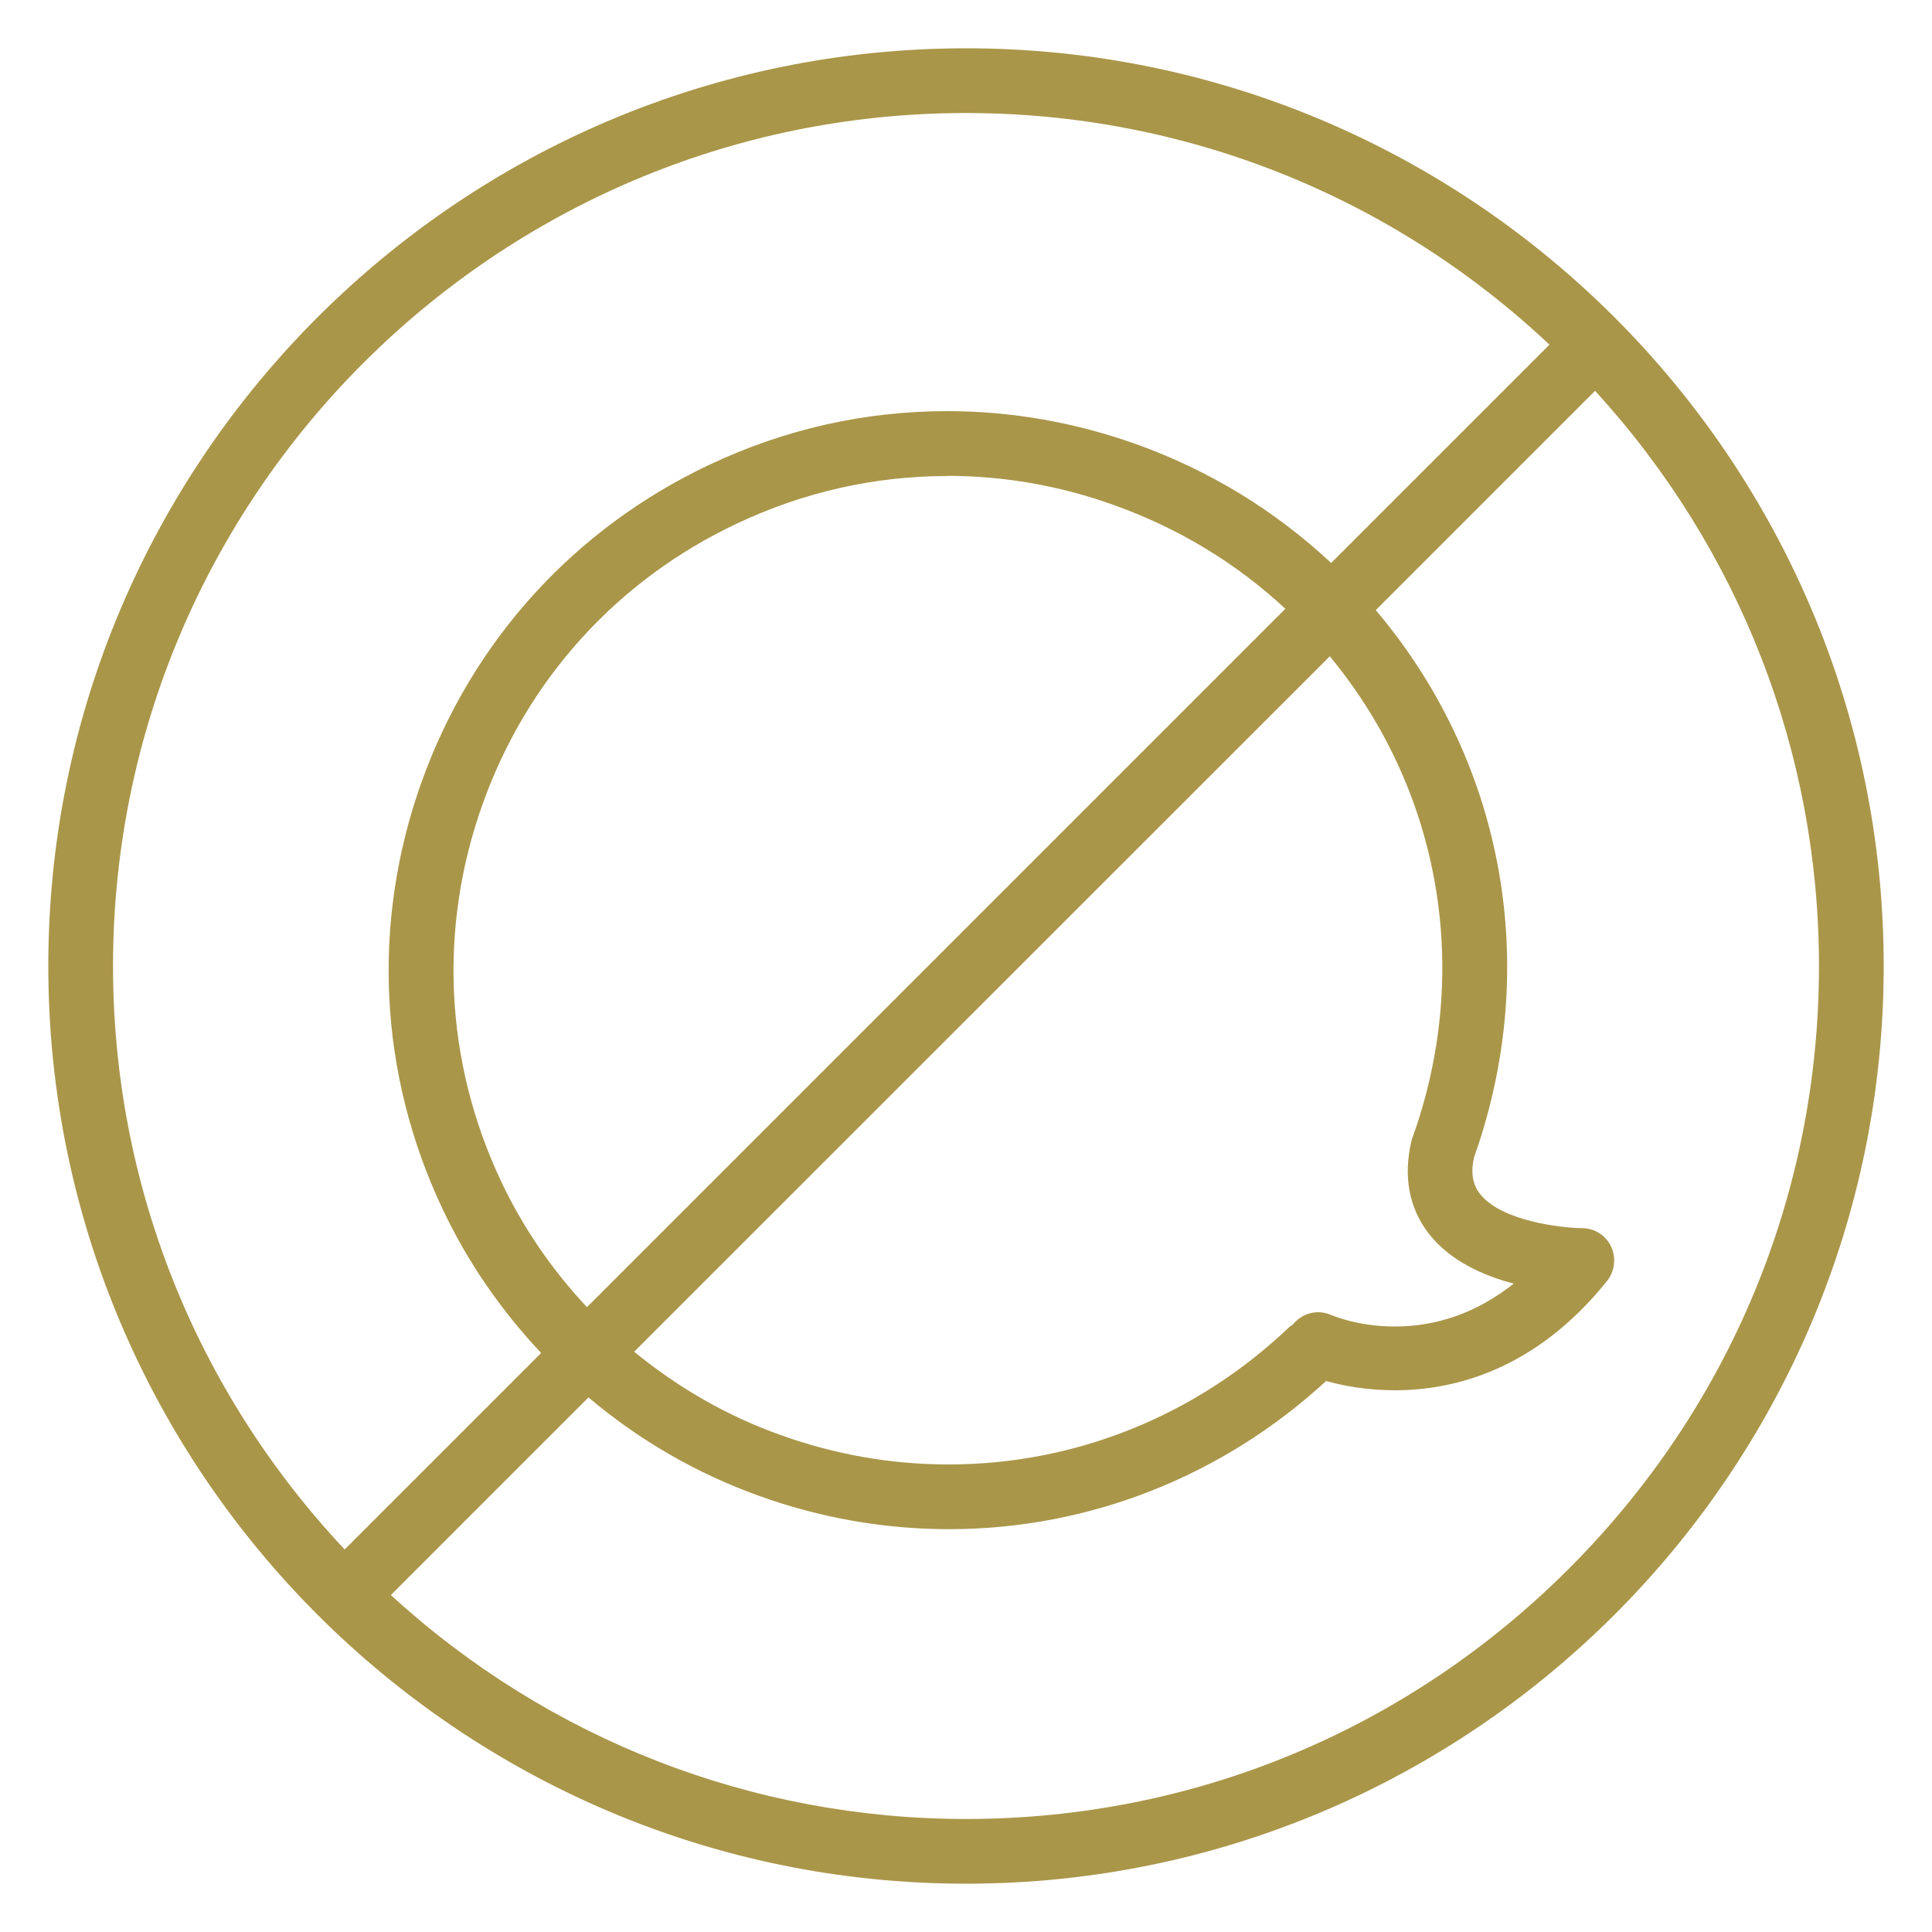 <?xml version="1.0" encoding="UTF-8"?><svg id="_レイヤー_2" xmlns="http://www.w3.org/2000/svg" viewBox="0 0 100 100"><defs><style>.cls-1{fill:none;}.cls-1,.cls-2{stroke-width:0px;}.cls-2{fill:#aa9649;}</style></defs><g id="_レイヤー_2-2"><path class="cls-2" d="m50,97.5c-26.19,0-47.5-21.31-47.5-47.5S23.81,2.5,50,2.5s47.5,21.31,47.5,47.5-21.31,47.5-47.5,47.5Zm-29.77-14.94c8.17,7.48,18.72,11.59,29.77,11.59,11.77,0,22.85-4.6,31.2-12.95,8.35-8.35,12.95-19.43,12.95-31.2,0-11.05-4.11-21.6-11.59-29.77l-11.35,11.35c6.49,7.67,8.49,17.96,5.33,27.61-.08.24-.16.47-.24.7-.18.78-.09,1.4.3,1.9,1.11,1.43,4.27,1.77,5.29,1.78.65,0,1.22.37,1.5.95.27.58.19,1.27-.2,1.77-3.75,4.69-8.04,5.67-10.98,5.67-1.48,0-2.72-.24-3.57-.48-5.38,4.95-12.3,7.67-19.52,7.67-3.34,0-6.65-.58-9.82-1.72-3.23-1.16-6.2-2.87-8.84-5.1l-10.21,10.21ZM50,5.85C25.66,5.85,5.85,25.66,5.85,50c0,11.27,4.26,21.97,11.99,30.2l10.17-10.17c-2.11-2.24-3.83-4.75-5.11-7.47-3.3-6.98-3.68-14.84-1.07-22.11,2.61-7.27,7.89-13.09,14.88-16.39,3.91-1.85,8.06-2.78,12.32-2.78,3.32,0,6.61.58,9.78,1.71,3.79,1.36,7.18,3.43,10.09,6.15l11.3-11.3c-8.23-7.74-18.94-11.99-30.2-11.99Zm-17.18,64.11c2.29,1.88,4.84,3.34,7.59,4.32,2.81,1.01,5.73,1.52,8.69,1.52,6.55,0,12.81-2.52,17.61-7.09.07-.07.14-.11.2-.14.32-.41.8-.65,1.32-.65.23,0,.45.05.66.14.06.02,1.37.6,3.3.6,2.24,0,4.3-.75,6.16-2.22-1.53-.4-3.28-1.16-4.39-2.58-1.03-1.32-1.34-2.98-.9-4.82l.02-.07v-.02s.02-.04.03-.07c.08-.24.17-.48.25-.72,2.75-8.43,1.06-17.43-4.53-24.19l-36.01,36Zm16.21-45.32c-3.77,0-7.44.83-10.89,2.46-6.18,2.91-10.85,8.06-13.15,14.49-2.31,6.43-1.97,13.37.94,19.54,1.12,2.38,2.62,4.57,4.45,6.53l36.15-36.15c-2.55-2.37-5.53-4.17-8.85-5.36-2.8-1.01-5.71-1.52-8.65-1.52Z"/><rect class="cls-1" width="100" height="100"/></g></svg>